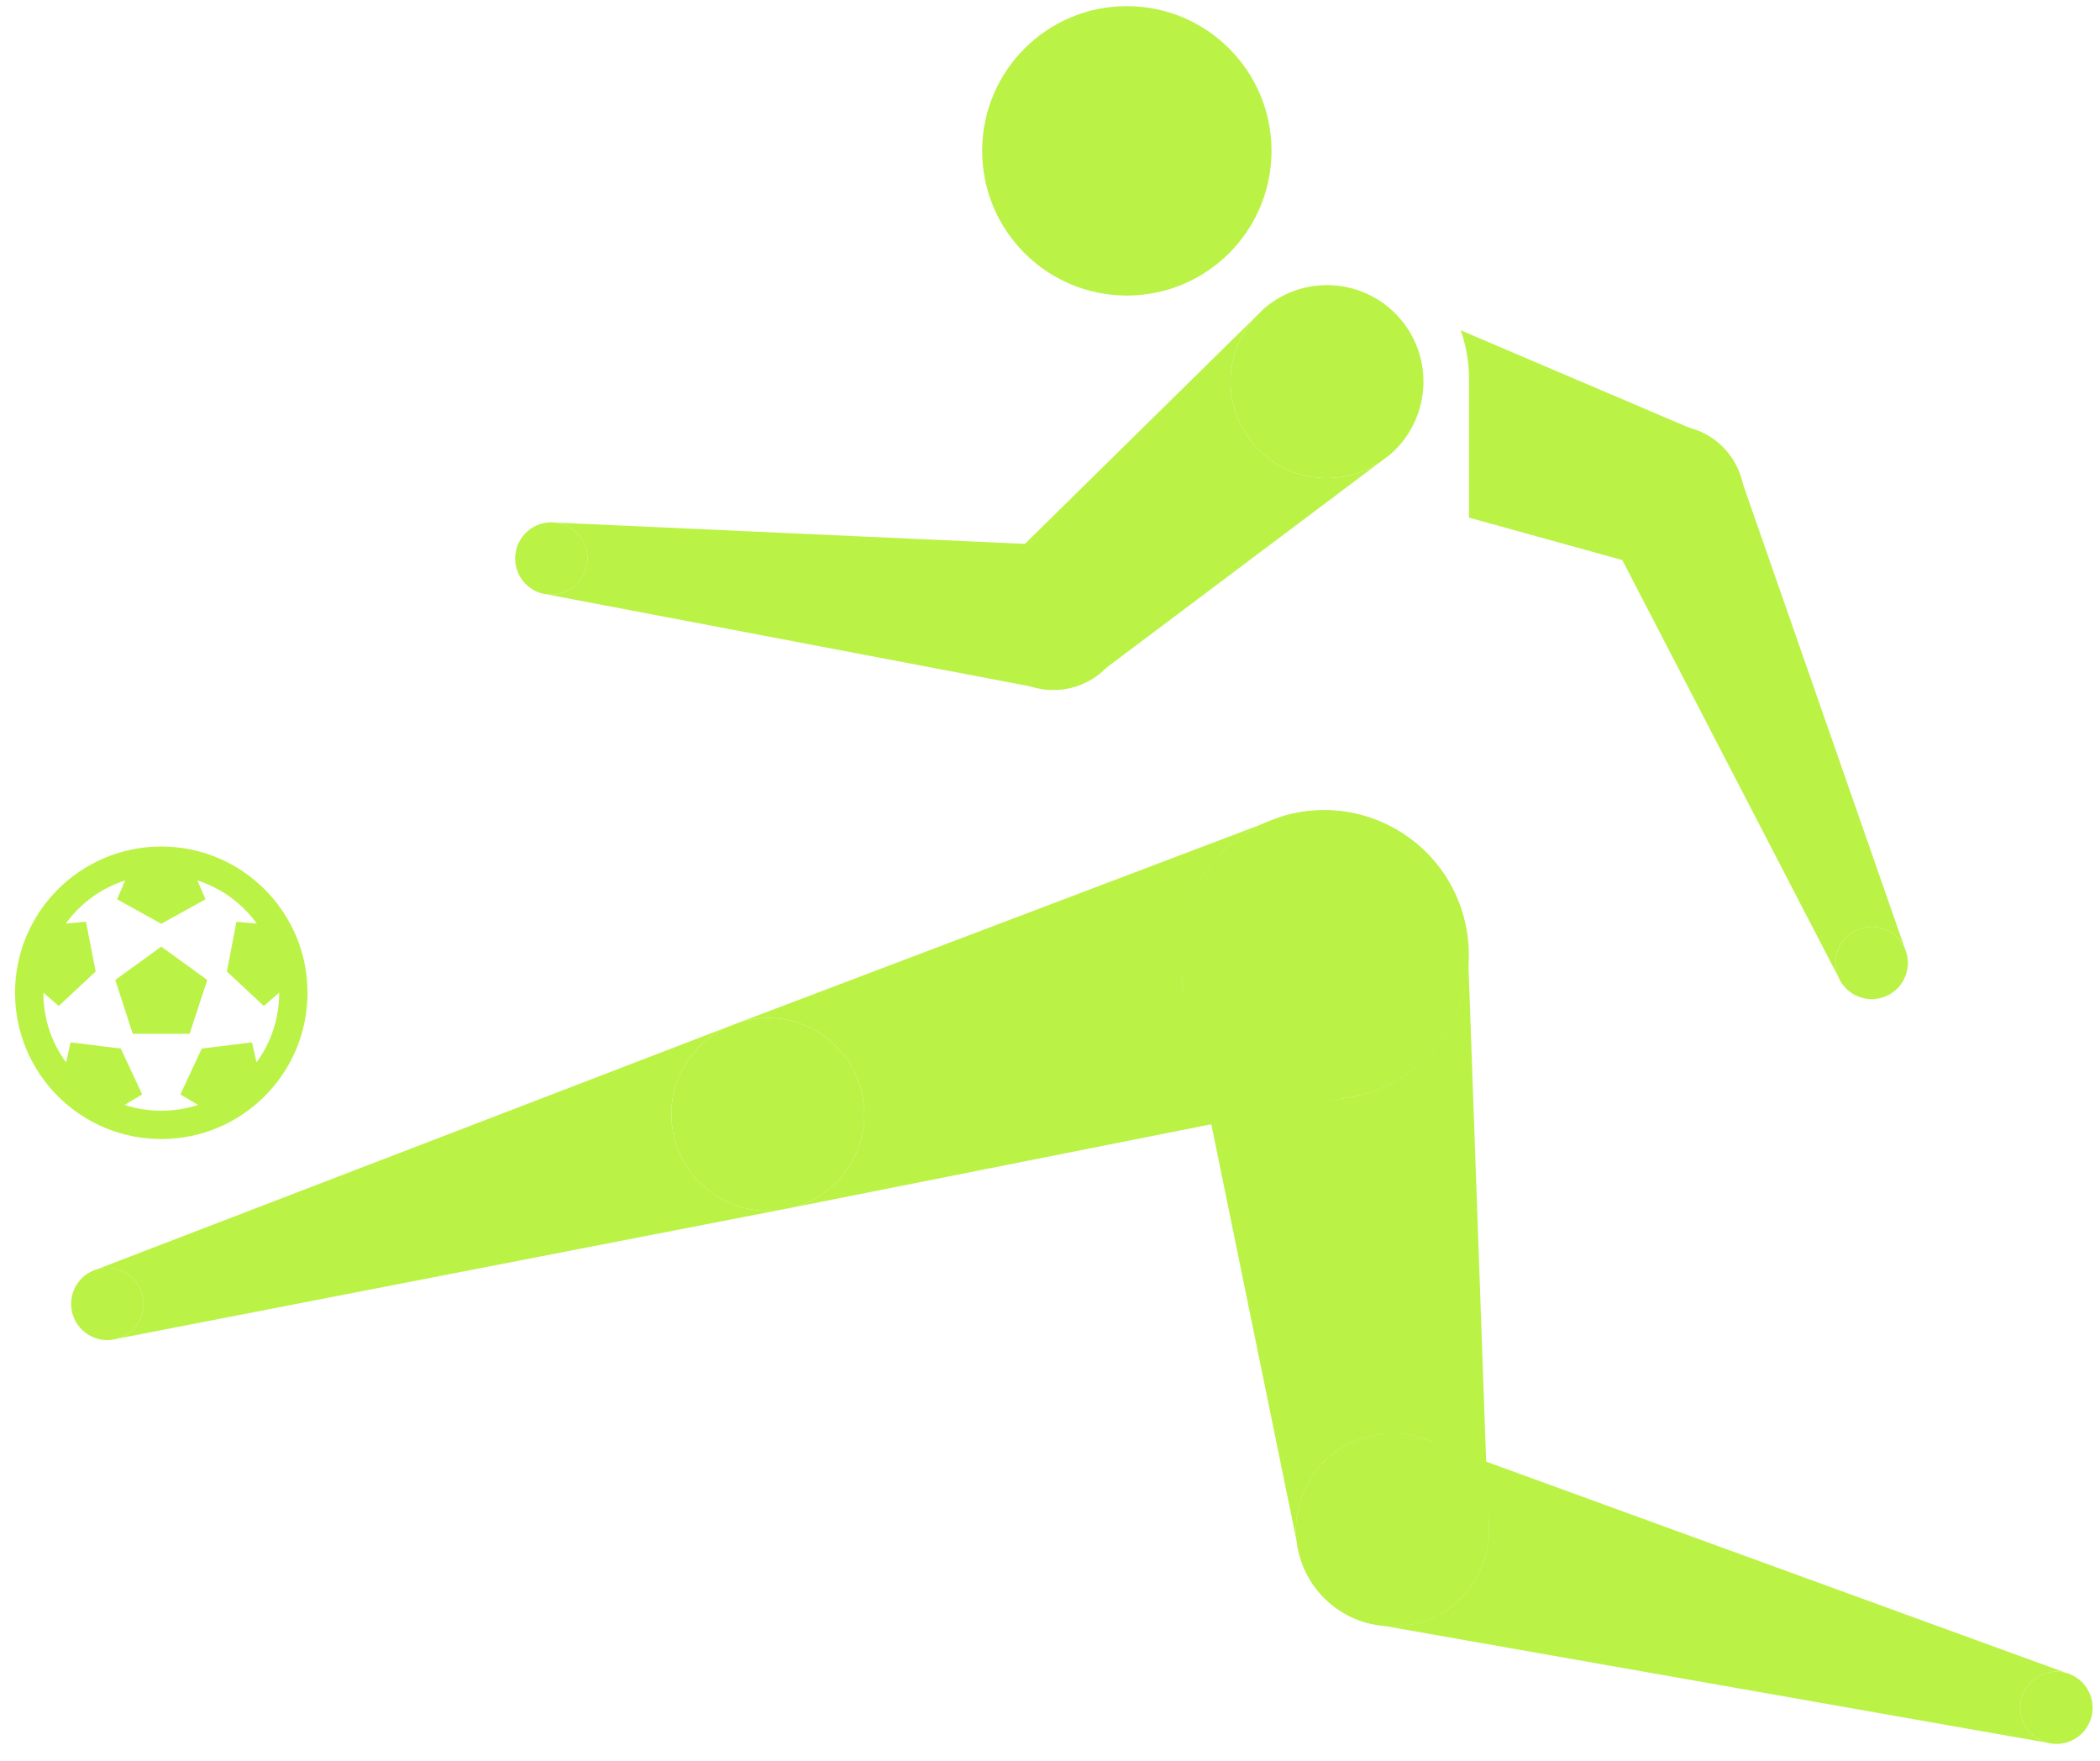 <svg width="99" height="83" viewBox="0 0 99 83" fill="none" xmlns="http://www.w3.org/2000/svg">
<path d="M0.709 46.793C0.709 50.6 3.796 53.687 7.603 53.687C11.41 53.687 14.497 50.6 14.497 46.793C14.497 42.986 11.41 39.899 7.603 39.899C3.796 39.899 0.709 42.986 0.709 46.793ZM2.044 46.793L2.044 46.785L2.768 47.417L4.511 45.791L4.053 43.446L3.1 43.532C3.791 42.58 4.768 41.861 5.899 41.498L5.52 42.386L7.603 43.541L9.687 42.386L9.307 41.498C10.437 41.861 11.414 42.579 12.107 43.532L11.146 43.446L10.696 45.791L12.438 47.417L13.162 46.785L13.162 46.793C13.162 47.989 12.787 49.126 12.093 50.073L11.879 49.13L9.512 49.421L8.503 51.584L9.334 52.078C8.217 52.443 6.991 52.444 5.872 52.078L6.703 51.584L5.694 49.421L3.327 49.13L3.113 50.073C2.419 49.126 2.044 47.989 2.044 46.793ZM8.94 48.727L9.771 46.188L7.603 44.617L5.435 46.188L6.258 48.727H8.94Z" fill="#BBF246"/>
<path d="M34.946 48.154C37.36 47.462 39.878 48.857 40.571 51.271C41.263 53.685 39.868 56.203 37.454 56.895L63.181 51.782C59.933 52.148 56.8 50.13 55.868 46.883C54.937 43.636 56.524 40.263 59.472 38.852L34.946 48.154Z" fill="#BBF246"/>
<path d="M31.829 53.779C32.446 55.93 34.514 57.272 36.665 57.049L37.454 56.895C39.868 56.203 41.263 53.685 40.571 51.271C39.878 48.857 37.36 47.462 34.946 48.154L34.196 48.442C32.254 49.393 31.212 51.627 31.829 53.779Z" fill="#BBF246"/>
<path d="M4.588 59.819C5.494 59.559 6.438 60.082 6.698 60.988C6.957 61.893 6.434 62.837 5.529 63.097L36.665 57.049C34.514 57.272 32.446 55.93 31.829 53.779C31.212 51.627 32.254 49.393 34.196 48.442L4.588 59.819Z" fill="#BBF246"/>
<path d="M3.419 61.928C3.679 62.833 4.623 63.356 5.529 63.097C6.434 62.837 6.957 61.893 6.698 60.988C6.438 60.082 5.494 59.559 4.588 59.819C3.683 60.078 3.16 61.023 3.419 61.928Z" fill="#BBF246"/>
<path d="M68.98 43.121C67.942 39.501 64.165 37.407 60.544 38.446L59.472 38.852C56.524 40.263 54.937 43.636 55.868 46.883C56.8 50.13 59.933 52.148 63.181 51.782L64.305 51.558C67.926 50.52 70.019 46.742 68.98 43.121Z" fill="#BBF246"/>
<path d="M53.122 13.93C56.889 13.93 59.943 10.876 59.943 7.11C59.943 3.343 56.889 0.289 53.122 0.289C49.355 0.289 46.302 3.343 46.302 7.11C46.302 10.876 49.355 13.93 53.122 13.93Z" fill="#BBF246"/>
<path d="M68.862 15.568C69.115 16.281 69.253 17.049 69.253 17.849L69.253 24.398L77.703 26.735C79.481 27.357 81.426 26.42 82.048 24.642C82.67 22.864 81.733 20.919 79.955 20.297L68.862 15.568Z" fill="#BBF246"/>
<path d="M59.113 20.953C57.61 19.207 57.666 16.646 59.156 14.97L59.592 14.54C61.496 12.902 64.367 13.117 66.005 15.02C67.643 16.923 67.428 19.794 65.525 21.432L65.035 21.8C63.156 23.024 60.616 22.699 59.113 20.953Z" fill="#BBF246"/>
<path d="M51.861 31.695C53.288 30.466 53.45 28.313 52.221 26.886C50.992 25.458 48.839 25.297 47.411 26.526L59.156 14.97C57.666 16.646 57.61 19.207 59.113 20.953C60.616 22.699 63.156 23.024 65.035 21.8L51.861 31.695Z" fill="#BBF246"/>
<path d="M47.052 31.335C45.823 29.908 45.984 27.755 47.411 26.526C48.839 25.297 50.992 25.458 52.221 26.886C53.45 28.313 53.288 30.466 51.861 31.695C50.434 32.924 48.28 32.763 47.052 31.335Z" fill="#BBF246"/>
<path d="M80.14 26.596C78.564 27.276 76.757 26.673 75.885 25.251L75.659 24.814C74.913 23.084 75.711 21.078 77.441 20.332C79.171 19.587 81.177 20.385 81.922 22.115L82.085 22.579C82.519 24.189 81.717 25.917 80.14 26.596Z" fill="#BBF246"/>
<path d="M89.804 44.712C89.431 43.847 88.428 43.448 87.563 43.821C86.699 44.194 86.3 45.197 86.672 46.062L75.885 25.251C76.757 26.673 78.564 27.276 80.14 26.596C81.717 25.917 82.519 24.189 82.085 22.579L89.804 44.712Z" fill="#BBF246"/>
<path d="M88.913 46.953C88.048 47.326 87.045 46.927 86.672 46.062C86.3 45.197 86.699 44.194 87.563 43.821C88.428 43.448 89.431 43.847 89.804 44.712C90.177 45.577 89.778 46.58 88.913 46.953Z" fill="#BBF246"/>
<path d="M46.313 28.706C46.513 27.001 47.938 25.738 49.606 25.694L50.097 25.716C51.968 25.936 53.307 27.63 53.087 29.5C52.868 31.371 51.174 32.71 49.303 32.49L48.82 32.398C47.208 31.97 46.113 30.411 46.313 28.706Z" fill="#BBF246"/>
<path d="M25.792 28.017C26.728 28.127 27.575 27.458 27.684 26.522C27.794 25.587 27.125 24.74 26.189 24.63L49.606 25.694C47.938 25.738 46.513 27.001 46.313 28.706C46.113 30.411 47.208 31.97 48.82 32.398L25.792 28.017Z" fill="#BBF246"/>
<path d="M24.297 26.125C24.407 25.19 25.254 24.521 26.189 24.63C27.125 24.74 27.794 25.587 27.684 26.522C27.575 27.458 26.728 28.127 25.792 28.017C24.857 27.908 24.188 27.061 24.297 26.125Z" fill="#BBF246"/>
<path d="M67.585 67.989C69.544 68.906 70.624 71.121 70.045 73.283C69.466 75.445 67.422 76.824 65.267 76.638L96.505 82.139C95.596 81.895 95.056 80.96 95.299 80.05C95.543 79.141 96.478 78.601 97.388 78.844L67.585 67.989Z" fill="#BBF246"/>
<path d="M61.261 70.93C60.611 73.355 62.051 75.849 64.476 76.499L65.267 76.638C67.422 76.824 69.466 75.445 70.045 73.283C70.624 71.121 69.544 68.906 67.585 67.989L66.83 67.714C64.404 67.064 61.911 68.504 61.261 70.93Z" fill="#BBF246"/>
<path d="M98.594 80.933C98.837 80.023 98.297 79.088 97.388 78.844C96.478 78.601 95.543 79.141 95.299 80.05C95.056 80.96 95.596 81.895 96.505 82.139C97.415 82.382 98.35 81.843 98.594 80.933Z" fill="#BBF246"/>
<path d="M70.157 71.566C69.859 69.072 67.597 67.292 65.103 67.59C62.609 67.887 60.829 70.15 61.127 72.643L55.867 46.945C56.788 50.081 59.864 52.187 63.218 51.787C66.572 51.387 69.065 48.617 69.223 45.352L70.157 71.566Z" fill="#BBF246"/>
<path d="M61.602 38.242C65.342 37.796 68.736 40.466 69.182 44.207L69.223 45.352C69.065 48.617 66.572 51.387 63.218 51.787C59.864 52.187 56.788 50.081 55.867 46.945L55.637 45.823C55.191 42.082 57.861 38.688 61.602 38.242Z" fill="#BBF246"/>
<path d="M66.18 76.62C63.687 76.917 61.424 75.137 61.127 72.643C60.829 70.15 62.609 67.887 65.103 67.59C67.597 67.292 69.859 69.072 70.157 71.566C70.454 74.059 68.674 76.322 66.18 76.62Z" fill="#BBF246"/>
</svg>
